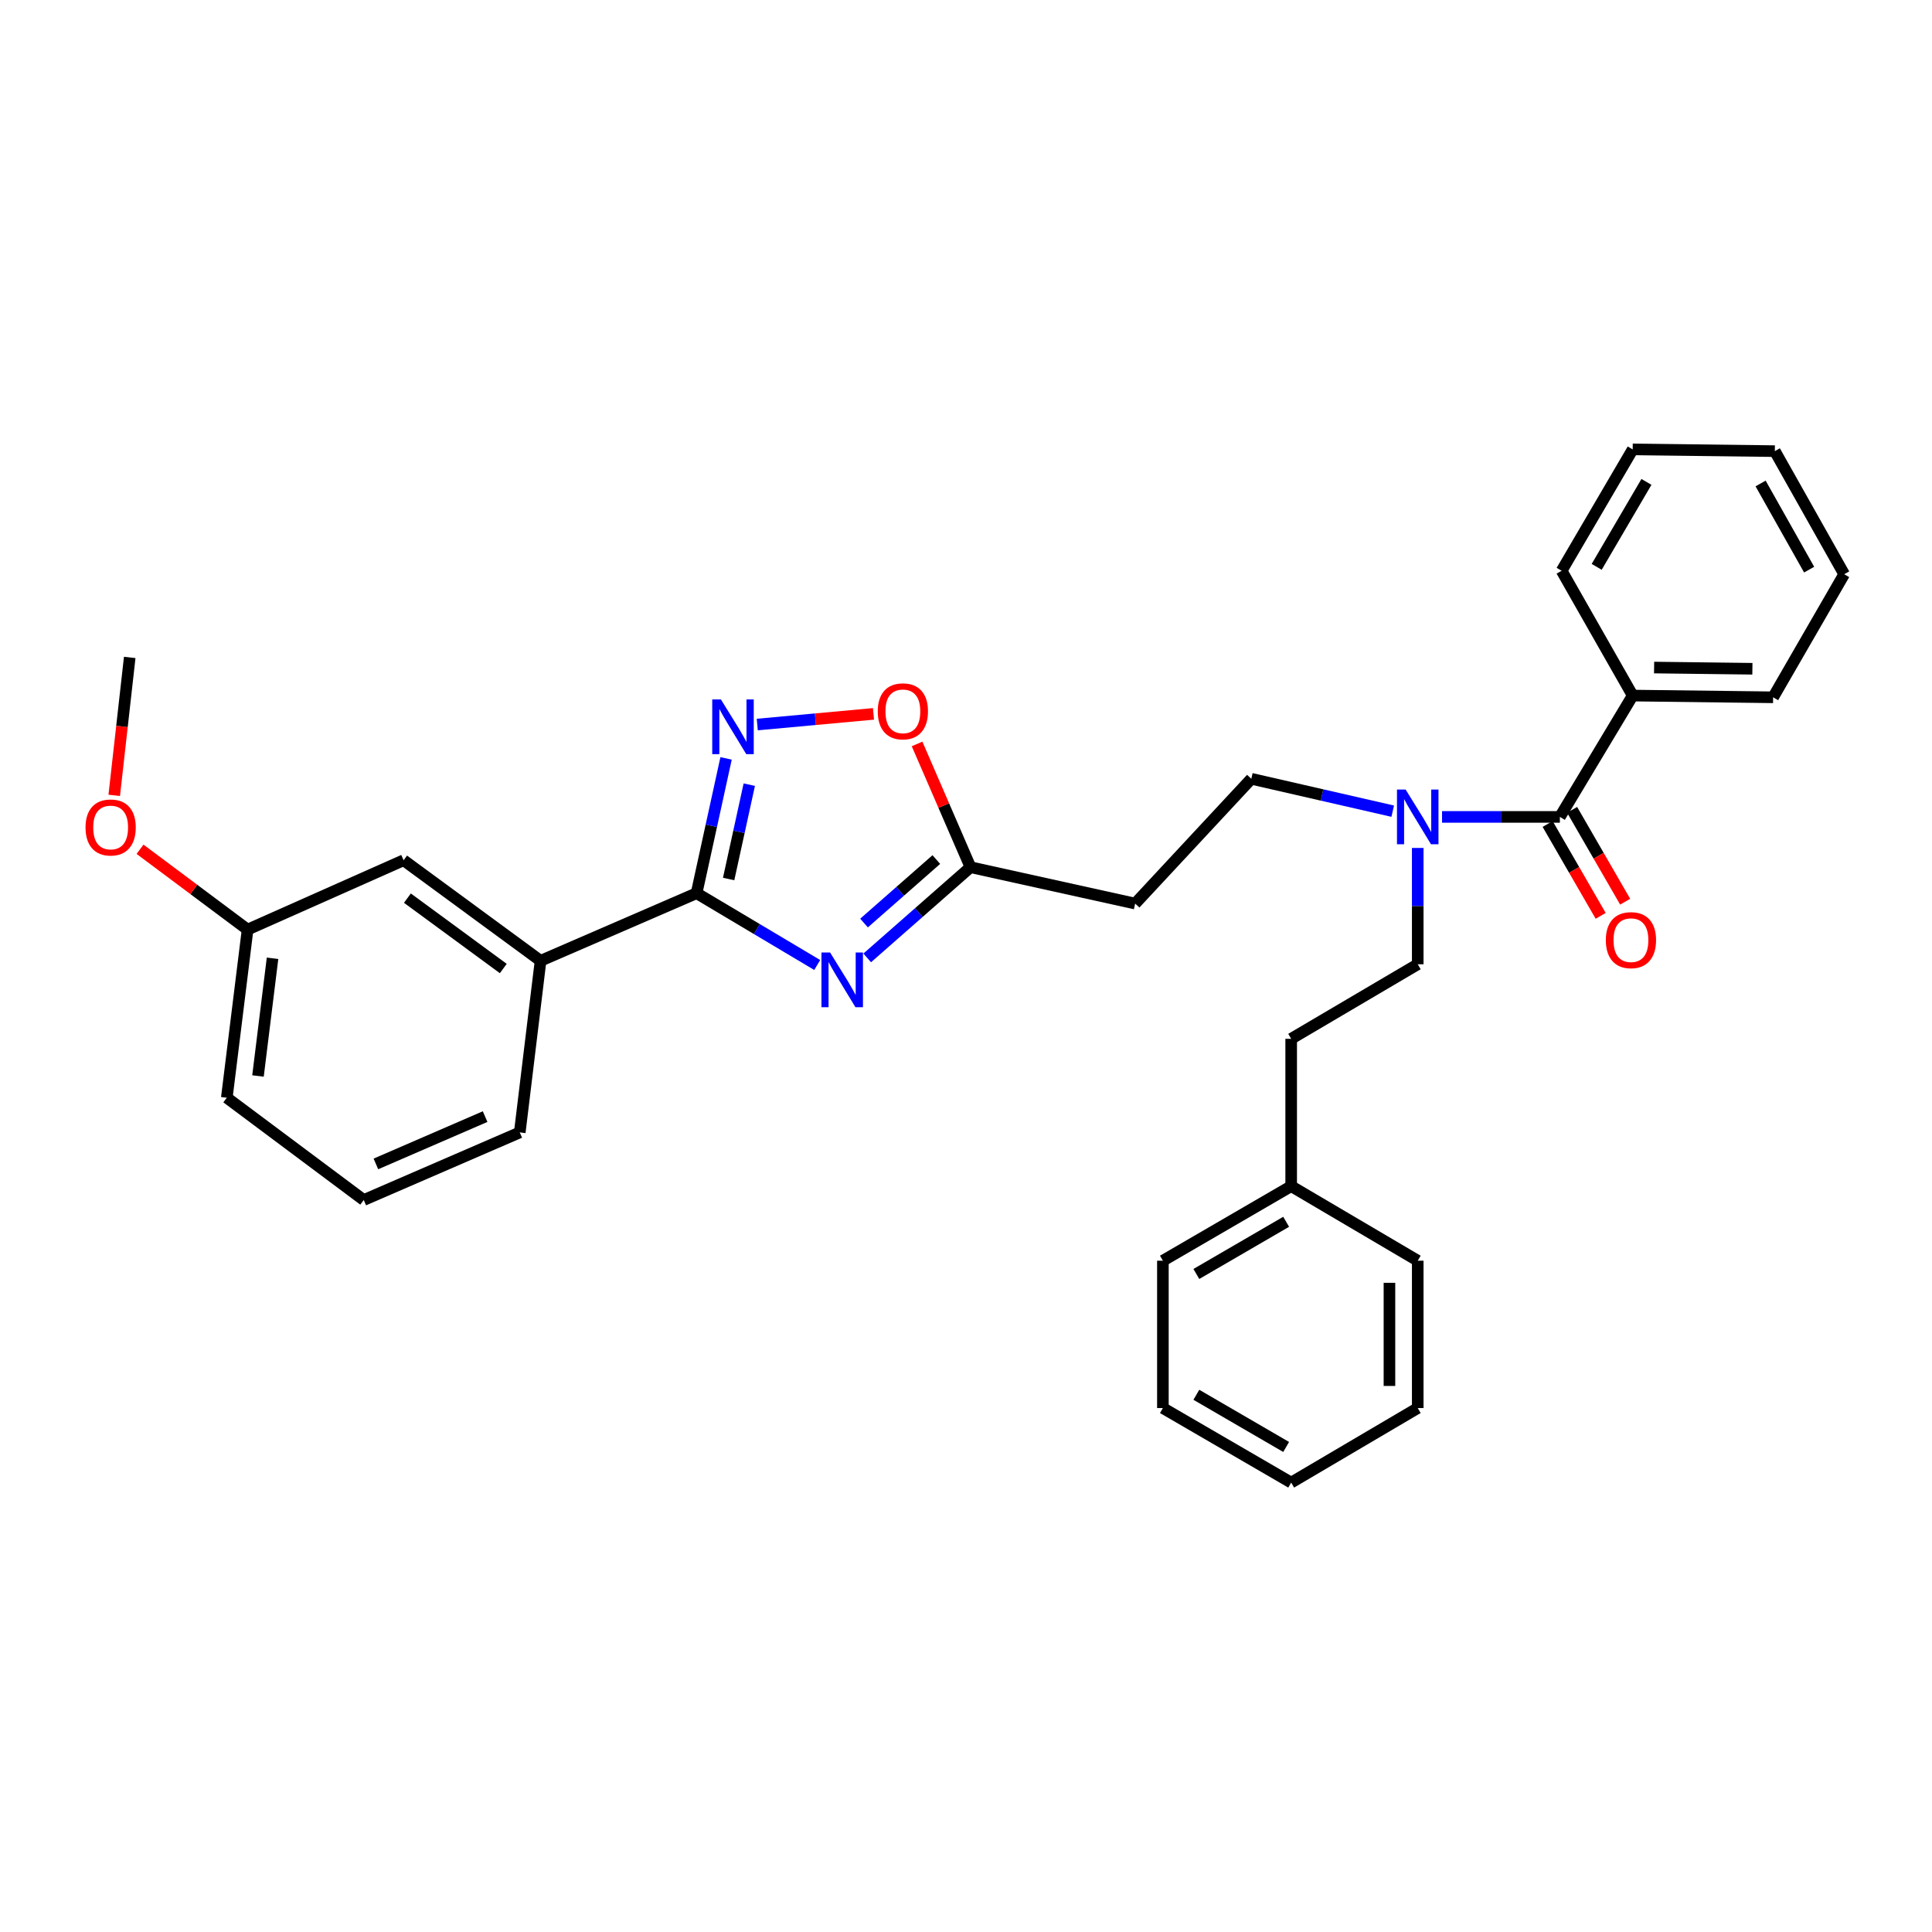 <?xml version='1.0' encoding='iso-8859-1'?>
<svg version='1.1' baseProfile='full'
              xmlns='http://www.w3.org/2000/svg'
                      xmlns:rdkit='http://www.rdkit.org/xml'
                      xmlns:xlink='http://www.w3.org/1999/xlink'
                  xml:space='preserve'
width='1000px' height='1000px' viewBox='0 0 1000 1000'>
<!-- END OF HEADER -->
<rect style='opacity:1.0;fill:#FFFFFF;stroke:none' width='1000' height='1000' x='0' y='0'> </rect>
<path class='bond-0' d='M 720.868,419.864 L 684.273,411.478' style='fill:none;fill-rule:evenodd;stroke:#0000FF;stroke-width:6px;stroke-linecap:butt;stroke-linejoin:miter;stroke-opacity:1' />
<path class='bond-0' d='M 684.273,411.478 L 647.679,403.093' style='fill:none;fill-rule:evenodd;stroke:#000000;stroke-width:6px;stroke-linecap:butt;stroke-linejoin:miter;stroke-opacity:1' />
<path class='bond-1' d='M 733.818,438.899 L 733.818,469.002' style='fill:none;fill-rule:evenodd;stroke:#0000FF;stroke-width:6px;stroke-linecap:butt;stroke-linejoin:miter;stroke-opacity:1' />
<path class='bond-1' d='M 733.818,469.002 L 733.818,499.105' style='fill:none;fill-rule:evenodd;stroke:#000000;stroke-width:6px;stroke-linecap:butt;stroke-linejoin:miter;stroke-opacity:1' />
<path class='bond-2' d='M 746.397,422.832 L 776.894,422.832' style='fill:none;fill-rule:evenodd;stroke:#0000FF;stroke-width:6px;stroke-linecap:butt;stroke-linejoin:miter;stroke-opacity:1' />
<path class='bond-2' d='M 776.894,422.832 L 807.391,422.832' style='fill:none;fill-rule:evenodd;stroke:#000000;stroke-width:6px;stroke-linecap:butt;stroke-linejoin:miter;stroke-opacity:1' />
<path class='bond-3' d='M 360.551,462.311 L 391.77,480.896' style='fill:none;fill-rule:evenodd;stroke:#000000;stroke-width:6px;stroke-linecap:butt;stroke-linejoin:miter;stroke-opacity:1' />
<path class='bond-3' d='M 391.77,480.896 L 422.989,499.482' style='fill:none;fill-rule:evenodd;stroke:#0000FF;stroke-width:6px;stroke-linecap:butt;stroke-linejoin:miter;stroke-opacity:1' />
<path class='bond-4' d='M 360.551,462.311 L 368.183,427.427' style='fill:none;fill-rule:evenodd;stroke:#000000;stroke-width:6px;stroke-linecap:butt;stroke-linejoin:miter;stroke-opacity:1' />
<path class='bond-4' d='M 368.183,427.427 L 375.815,392.544' style='fill:none;fill-rule:evenodd;stroke:#0000FF;stroke-width:6px;stroke-linecap:butt;stroke-linejoin:miter;stroke-opacity:1' />
<path class='bond-4' d='M 377.142,454.975 L 382.485,430.556' style='fill:none;fill-rule:evenodd;stroke:#000000;stroke-width:6px;stroke-linecap:butt;stroke-linejoin:miter;stroke-opacity:1' />
<path class='bond-4' d='M 382.485,430.556 L 387.827,406.138' style='fill:none;fill-rule:evenodd;stroke:#0000FF;stroke-width:6px;stroke-linecap:butt;stroke-linejoin:miter;stroke-opacity:1' />
<path class='bond-5' d='M 360.551,462.311 L 279.796,497.308' style='fill:none;fill-rule:evenodd;stroke:#000000;stroke-width:6px;stroke-linecap:butt;stroke-linejoin:miter;stroke-opacity:1' />
<path class='bond-6' d='M 448.871,495.807 L 475.596,472.333' style='fill:none;fill-rule:evenodd;stroke:#0000FF;stroke-width:6px;stroke-linecap:butt;stroke-linejoin:miter;stroke-opacity:1' />
<path class='bond-6' d='M 475.596,472.333 L 502.321,448.858' style='fill:none;fill-rule:evenodd;stroke:#000000;stroke-width:6px;stroke-linecap:butt;stroke-linejoin:miter;stroke-opacity:1' />
<path class='bond-6' d='M 447.227,477.766 L 465.935,461.334' style='fill:none;fill-rule:evenodd;stroke:#0000FF;stroke-width:6px;stroke-linecap:butt;stroke-linejoin:miter;stroke-opacity:1' />
<path class='bond-6' d='M 465.935,461.334 L 484.642,444.901' style='fill:none;fill-rule:evenodd;stroke:#000000;stroke-width:6px;stroke-linecap:butt;stroke-linejoin:miter;stroke-opacity:1' />
<path class='bond-7' d='M 502.321,448.858 L 488.498,416.961' style='fill:none;fill-rule:evenodd;stroke:#000000;stroke-width:6px;stroke-linecap:butt;stroke-linejoin:miter;stroke-opacity:1' />
<path class='bond-7' d='M 488.498,416.961 L 474.674,385.064' style='fill:none;fill-rule:evenodd;stroke:#FF0000;stroke-width:6px;stroke-linecap:butt;stroke-linejoin:miter;stroke-opacity:1' />
<path class='bond-8' d='M 502.321,448.858 L 587.558,467.695' style='fill:none;fill-rule:evenodd;stroke:#000000;stroke-width:6px;stroke-linecap:butt;stroke-linejoin:miter;stroke-opacity:1' />
<path class='bond-9' d='M 452.117,369.5 L 422.039,372.263' style='fill:none;fill-rule:evenodd;stroke:#FF0000;stroke-width:6px;stroke-linecap:butt;stroke-linejoin:miter;stroke-opacity:1' />
<path class='bond-9' d='M 422.039,372.263 L 391.961,375.025' style='fill:none;fill-rule:evenodd;stroke:#0000FF;stroke-width:6px;stroke-linecap:butt;stroke-linejoin:miter;stroke-opacity:1' />
<path class='bond-10' d='M 279.796,497.308 L 208.907,445.263' style='fill:none;fill-rule:evenodd;stroke:#000000;stroke-width:6px;stroke-linecap:butt;stroke-linejoin:miter;stroke-opacity:1' />
<path class='bond-10' d='M 260.499,501.302 L 210.876,464.871' style='fill:none;fill-rule:evenodd;stroke:#000000;stroke-width:6px;stroke-linecap:butt;stroke-linejoin:miter;stroke-opacity:1' />
<path class='bond-11' d='M 279.796,497.308 L 269.028,586.139' style='fill:none;fill-rule:evenodd;stroke:#000000;stroke-width:6px;stroke-linecap:butt;stroke-linejoin:miter;stroke-opacity:1' />
<path class='bond-12' d='M 208.907,445.263 L 128.152,481.155' style='fill:none;fill-rule:evenodd;stroke:#000000;stroke-width:6px;stroke-linecap:butt;stroke-linejoin:miter;stroke-opacity:1' />
<path class='bond-13' d='M 128.152,481.155 L 100.317,460.366' style='fill:none;fill-rule:evenodd;stroke:#000000;stroke-width:6px;stroke-linecap:butt;stroke-linejoin:miter;stroke-opacity:1' />
<path class='bond-13' d='M 100.317,460.366 L 72.483,439.577' style='fill:none;fill-rule:evenodd;stroke:#FF0000;stroke-width:6px;stroke-linecap:butt;stroke-linejoin:miter;stroke-opacity:1' />
<path class='bond-14' d='M 128.152,481.155 L 117.392,568.189' style='fill:none;fill-rule:evenodd;stroke:#000000;stroke-width:6px;stroke-linecap:butt;stroke-linejoin:miter;stroke-opacity:1' />
<path class='bond-14' d='M 141.067,496.007 L 133.535,556.93' style='fill:none;fill-rule:evenodd;stroke:#000000;stroke-width:6px;stroke-linecap:butt;stroke-linejoin:miter;stroke-opacity:1' />
<path class='bond-15' d='M 59.127,411.684 L 63.136,375.986' style='fill:none;fill-rule:evenodd;stroke:#FF0000;stroke-width:6px;stroke-linecap:butt;stroke-linejoin:miter;stroke-opacity:1' />
<path class='bond-15' d='M 63.136,375.986 L 67.144,340.288' style='fill:none;fill-rule:evenodd;stroke:#000000;stroke-width:6px;stroke-linecap:butt;stroke-linejoin:miter;stroke-opacity:1' />
<path class='bond-16' d='M 188.273,621.128 L 269.028,586.139' style='fill:none;fill-rule:evenodd;stroke:#000000;stroke-width:6px;stroke-linecap:butt;stroke-linejoin:miter;stroke-opacity:1' />
<path class='bond-16' d='M 194.566,602.447 L 251.094,577.954' style='fill:none;fill-rule:evenodd;stroke:#000000;stroke-width:6px;stroke-linecap:butt;stroke-linejoin:miter;stroke-opacity:1' />
<path class='bond-17' d='M 188.273,621.128 L 117.392,568.189' style='fill:none;fill-rule:evenodd;stroke:#000000;stroke-width:6px;stroke-linecap:butt;stroke-linejoin:miter;stroke-opacity:1' />
<path class='bond-18' d='M 587.558,467.695 L 647.679,403.093' style='fill:none;fill-rule:evenodd;stroke:#000000;stroke-width:6px;stroke-linecap:butt;stroke-linejoin:miter;stroke-opacity:1' />
<path class='bond-19' d='M 733.818,499.105 L 668.313,537.689' style='fill:none;fill-rule:evenodd;stroke:#000000;stroke-width:6px;stroke-linecap:butt;stroke-linejoin:miter;stroke-opacity:1' />
<path class='bond-20' d='M 668.313,537.689 L 668.313,613.955' style='fill:none;fill-rule:evenodd;stroke:#000000;stroke-width:6px;stroke-linecap:butt;stroke-linejoin:miter;stroke-opacity:1' />
<path class='bond-21' d='M 668.313,613.955 L 601.913,652.539' style='fill:none;fill-rule:evenodd;stroke:#000000;stroke-width:6px;stroke-linecap:butt;stroke-linejoin:miter;stroke-opacity:1' />
<path class='bond-21' d='M 665.708,632.4 L 619.228,659.409' style='fill:none;fill-rule:evenodd;stroke:#000000;stroke-width:6px;stroke-linecap:butt;stroke-linejoin:miter;stroke-opacity:1' />
<path class='bond-22' d='M 668.313,613.955 L 733.818,652.539' style='fill:none;fill-rule:evenodd;stroke:#000000;stroke-width:6px;stroke-linecap:butt;stroke-linejoin:miter;stroke-opacity:1' />
<path class='bond-23' d='M 601.913,652.539 L 601.913,728.804' style='fill:none;fill-rule:evenodd;stroke:#000000;stroke-width:6px;stroke-linecap:butt;stroke-linejoin:miter;stroke-opacity:1' />
<path class='bond-24' d='M 733.818,652.539 L 733.818,728.804' style='fill:none;fill-rule:evenodd;stroke:#000000;stroke-width:6px;stroke-linecap:butt;stroke-linejoin:miter;stroke-opacity:1' />
<path class='bond-24' d='M 719.178,663.979 L 719.178,717.364' style='fill:none;fill-rule:evenodd;stroke:#000000;stroke-width:6px;stroke-linecap:butt;stroke-linejoin:miter;stroke-opacity:1' />
<path class='bond-25' d='M 601.913,728.804 L 668.313,767.388' style='fill:none;fill-rule:evenodd;stroke:#000000;stroke-width:6px;stroke-linecap:butt;stroke-linejoin:miter;stroke-opacity:1' />
<path class='bond-25' d='M 619.228,721.934 L 665.708,748.943' style='fill:none;fill-rule:evenodd;stroke:#000000;stroke-width:6px;stroke-linecap:butt;stroke-linejoin:miter;stroke-opacity:1' />
<path class='bond-26' d='M 733.818,728.804 L 668.313,767.388' style='fill:none;fill-rule:evenodd;stroke:#000000;stroke-width:6px;stroke-linecap:butt;stroke-linejoin:miter;stroke-opacity:1' />
<path class='bond-27' d='M 801.052,426.492 L 814.78,450.266' style='fill:none;fill-rule:evenodd;stroke:#000000;stroke-width:6px;stroke-linecap:butt;stroke-linejoin:miter;stroke-opacity:1' />
<path class='bond-27' d='M 814.78,450.266 L 828.508,474.041' style='fill:none;fill-rule:evenodd;stroke:#FF0000;stroke-width:6px;stroke-linecap:butt;stroke-linejoin:miter;stroke-opacity:1' />
<path class='bond-27' d='M 813.73,419.172 L 827.458,442.946' style='fill:none;fill-rule:evenodd;stroke:#000000;stroke-width:6px;stroke-linecap:butt;stroke-linejoin:miter;stroke-opacity:1' />
<path class='bond-27' d='M 827.458,442.946 L 841.186,466.72' style='fill:none;fill-rule:evenodd;stroke:#FF0000;stroke-width:6px;stroke-linecap:butt;stroke-linejoin:miter;stroke-opacity:1' />
<path class='bond-28' d='M 807.391,422.832 L 845.08,360.027' style='fill:none;fill-rule:evenodd;stroke:#000000;stroke-width:6px;stroke-linecap:butt;stroke-linejoin:miter;stroke-opacity:1' />
<path class='bond-29' d='M 845.08,360.027 L 917.759,360.922' style='fill:none;fill-rule:evenodd;stroke:#000000;stroke-width:6px;stroke-linecap:butt;stroke-linejoin:miter;stroke-opacity:1' />
<path class='bond-29' d='M 856.162,345.523 L 907.037,346.149' style='fill:none;fill-rule:evenodd;stroke:#000000;stroke-width:6px;stroke-linecap:butt;stroke-linejoin:miter;stroke-opacity:1' />
<path class='bond-30' d='M 845.08,360.027 L 808.294,295.425' style='fill:none;fill-rule:evenodd;stroke:#000000;stroke-width:6px;stroke-linecap:butt;stroke-linejoin:miter;stroke-opacity:1' />
<path class='bond-31' d='M 917.759,360.922 L 954.545,297.214' style='fill:none;fill-rule:evenodd;stroke:#000000;stroke-width:6px;stroke-linecap:butt;stroke-linejoin:miter;stroke-opacity:1' />
<path class='bond-32' d='M 808.294,295.425 L 845.08,232.612' style='fill:none;fill-rule:evenodd;stroke:#000000;stroke-width:6px;stroke-linecap:butt;stroke-linejoin:miter;stroke-opacity:1' />
<path class='bond-32' d='M 826.444,293.401 L 852.195,249.432' style='fill:none;fill-rule:evenodd;stroke:#000000;stroke-width:6px;stroke-linecap:butt;stroke-linejoin:miter;stroke-opacity:1' />
<path class='bond-33' d='M 954.545,297.214 L 918.653,233.506' style='fill:none;fill-rule:evenodd;stroke:#000000;stroke-width:6px;stroke-linecap:butt;stroke-linejoin:miter;stroke-opacity:1' />
<path class='bond-33' d='M 936.407,294.844 L 911.282,250.248' style='fill:none;fill-rule:evenodd;stroke:#000000;stroke-width:6px;stroke-linecap:butt;stroke-linejoin:miter;stroke-opacity:1' />
<path class='bond-34' d='M 845.08,232.612 L 918.653,233.506' style='fill:none;fill-rule:evenodd;stroke:#000000;stroke-width:6px;stroke-linecap:butt;stroke-linejoin:miter;stroke-opacity:1' />
<path  class='atom-0' d='M 727.558 408.672
L 736.838 423.672
Q 737.758 425.152, 739.238 427.832
Q 740.718 430.512, 740.798 430.672
L 740.798 408.672
L 744.558 408.672
L 744.558 436.992
L 740.678 436.992
L 730.718 420.592
Q 729.558 418.672, 728.318 416.472
Q 727.118 414.272, 726.758 413.592
L 726.758 436.992
L 723.078 436.992
L 723.078 408.672
L 727.558 408.672
' fill='#0000FF'/>
<path  class='atom-2' d='M 429.662 493.022
L 438.942 508.022
Q 439.862 509.502, 441.342 512.182
Q 442.822 514.862, 442.902 515.022
L 442.902 493.022
L 446.662 493.022
L 446.662 521.342
L 442.782 521.342
L 432.822 504.942
Q 431.662 503.022, 430.422 500.822
Q 429.222 498.622, 428.862 497.942
L 428.862 521.342
L 425.182 521.342
L 425.182 493.022
L 429.662 493.022
' fill='#0000FF'/>
<path  class='atom-4' d='M 454.324 368.183
Q 454.324 361.383, 457.684 357.583
Q 461.044 353.783, 467.324 353.783
Q 473.604 353.783, 476.964 357.583
Q 480.324 361.383, 480.324 368.183
Q 480.324 375.063, 476.924 378.983
Q 473.524 382.863, 467.324 382.863
Q 461.084 382.863, 457.684 378.983
Q 454.324 375.103, 454.324 368.183
M 467.324 379.663
Q 471.644 379.663, 473.964 376.783
Q 476.324 373.863, 476.324 368.183
Q 476.324 362.623, 473.964 359.823
Q 471.644 356.983, 467.324 356.983
Q 463.004 356.983, 460.644 359.783
Q 458.324 362.583, 458.324 368.183
Q 458.324 373.903, 460.644 376.783
Q 463.004 379.663, 467.324 379.663
' fill='#FF0000'/>
<path  class='atom-5' d='M 373.136 362.02
L 382.416 377.02
Q 383.336 378.5, 384.816 381.18
Q 386.296 383.86, 386.376 384.02
L 386.376 362.02
L 390.136 362.02
L 390.136 390.34
L 386.256 390.34
L 376.296 373.94
Q 375.136 372.02, 373.896 369.82
Q 372.696 367.62, 372.336 366.94
L 372.336 390.34
L 368.656 390.34
L 368.656 362.02
L 373.136 362.02
' fill='#0000FF'/>
<path  class='atom-9' d='M 44.271 428.296
Q 44.271 421.496, 47.631 417.696
Q 50.991 413.896, 57.271 413.896
Q 63.551 413.896, 66.911 417.696
Q 70.271 421.496, 70.271 428.296
Q 70.271 435.176, 66.871 439.096
Q 63.471 442.976, 57.271 442.976
Q 51.031 442.976, 47.631 439.096
Q 44.271 435.216, 44.271 428.296
M 57.271 439.776
Q 61.591 439.776, 63.911 436.896
Q 66.271 433.976, 66.271 428.296
Q 66.271 422.736, 63.911 419.936
Q 61.591 417.096, 57.271 417.096
Q 52.951 417.096, 50.591 419.896
Q 48.271 422.696, 48.271 428.296
Q 48.271 434.016, 50.591 436.896
Q 52.951 439.776, 57.271 439.776
' fill='#FF0000'/>
<path  class='atom-25' d='M 831.177 486.619
Q 831.177 479.819, 834.537 476.019
Q 837.897 472.219, 844.177 472.219
Q 850.457 472.219, 853.817 476.019
Q 857.177 479.819, 857.177 486.619
Q 857.177 493.499, 853.777 497.419
Q 850.377 501.299, 844.177 501.299
Q 837.937 501.299, 834.537 497.419
Q 831.177 493.539, 831.177 486.619
M 844.177 498.099
Q 848.497 498.099, 850.817 495.219
Q 853.177 492.299, 853.177 486.619
Q 853.177 481.059, 850.817 478.259
Q 848.497 475.419, 844.177 475.419
Q 839.857 475.419, 837.497 478.219
Q 835.177 481.019, 835.177 486.619
Q 835.177 492.339, 837.497 495.219
Q 839.857 498.099, 844.177 498.099
' fill='#FF0000'/>
</svg>
